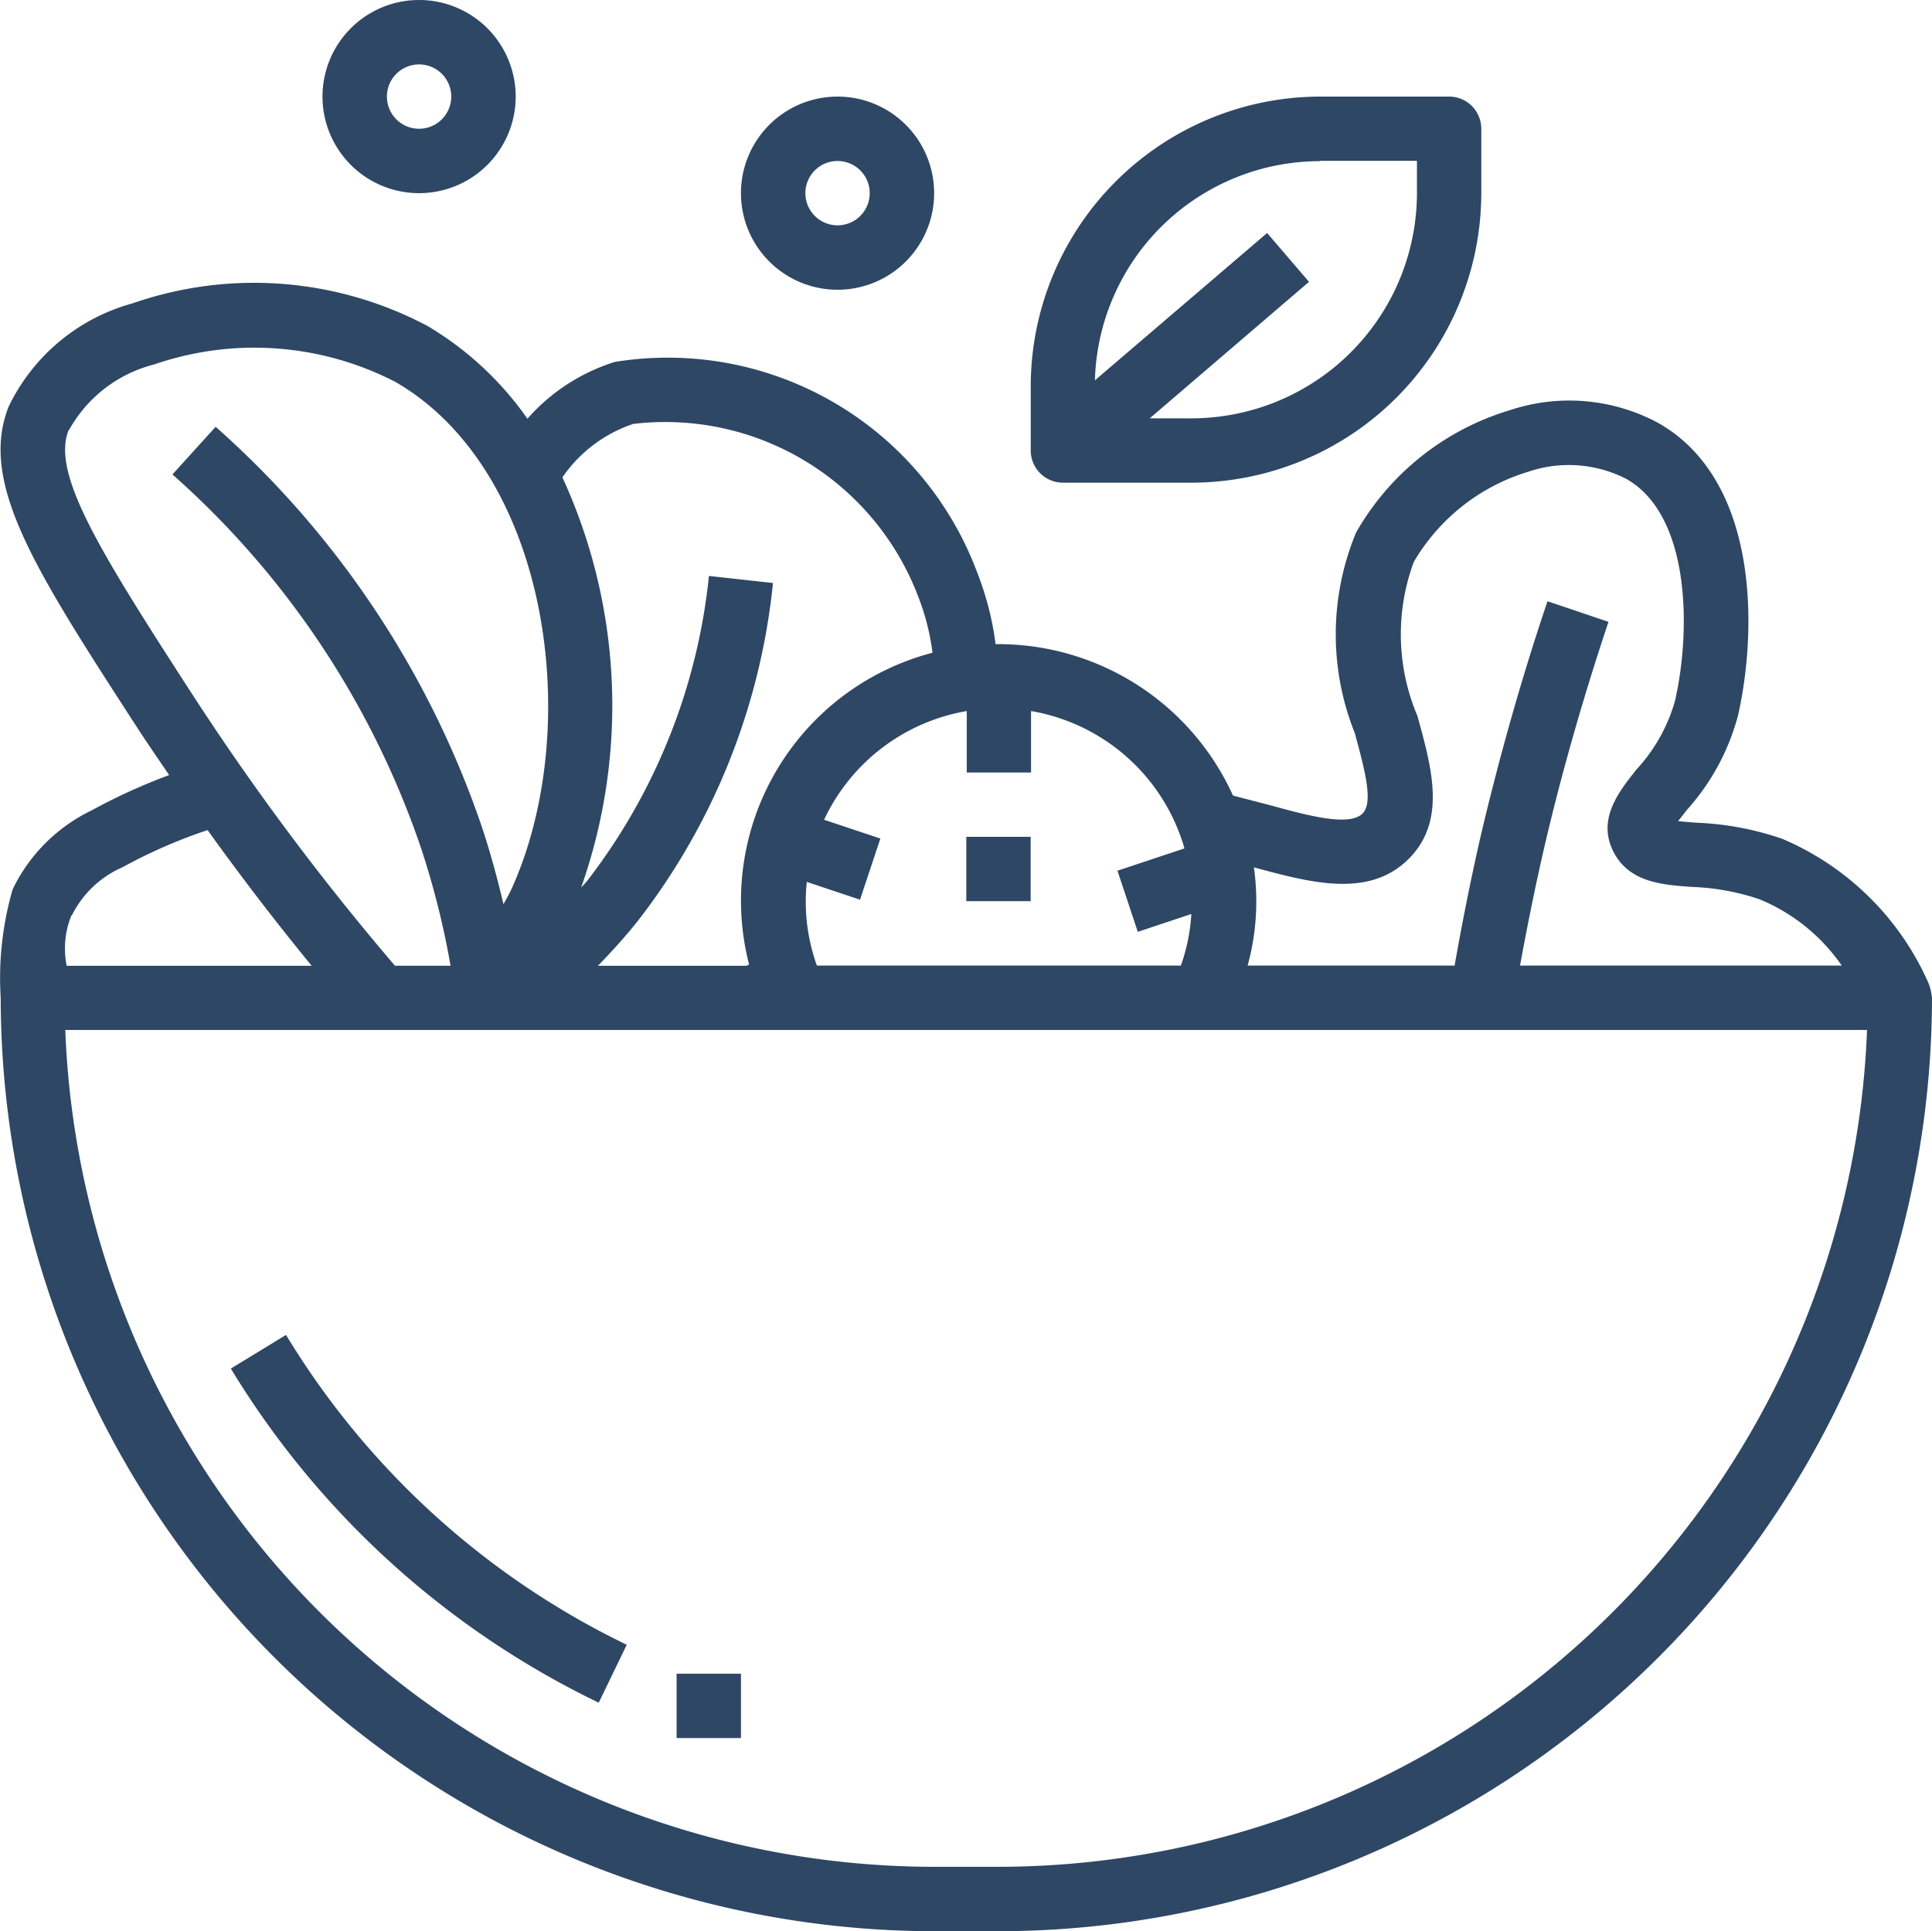 <svg xmlns="http://www.w3.org/2000/svg" width="24.682" height="24.674" viewBox="0 0 24.682 24.674">
  <g id="outline" transform="translate(-1.981 -2)">
    <path id="Trazado_942" data-name="Trazado 942" d="M24.751,17.894a3.787,3.787,0,0,0-1.093-.206c-.074-.006-.164-.012-.238-.021.037-.049.079-.1.115-.147a2.917,2.917,0,0,0,.649-1.2c.239-1.042.292-3-1.022-3.742a2.4,2.4,0,0,0-1.895-.16,3.372,3.372,0,0,0-1.962,1.563,3.393,3.393,0,0,0-.015,2.564c.123.457.243.889.095,1.028-.171.164-.683.027-1.178-.109l-.474-.123a3.293,3.293,0,0,0-3-1.935H14.7a3.822,3.822,0,0,0-.234-.913A4.22,4.22,0,0,0,9.837,11.8a2.467,2.467,0,0,0-1.118.726,4.119,4.119,0,0,0-1.278-1.186,4.727,4.727,0,0,0-3.767-.288A2.485,2.485,0,0,0,2.092,12.37c-.384.971.329,2.074,1.624,4.075.138.214.283.423.426.634a7.481,7.481,0,0,0-.992.452,2.16,2.16,0,0,0-1.007,1.007,4.071,4.071,0,0,0-.153,1.386A11.94,11.94,0,0,0,13.915,31.851h.822A11.94,11.94,0,0,0,26.663,19.925a.734.734,0,0,0-.044-.186A3.561,3.561,0,0,0,24.751,17.894ZM18,18.258c.716.194,1.455.395,1.962-.093s.311-1.17.128-1.839a2.672,2.672,0,0,1-.048-1.969A2.55,2.55,0,0,1,21.5,13.205a1.612,1.612,0,0,1,1.256.089c.828.466.827,1.954.623,2.84a2.161,2.161,0,0,1-.489.871c-.225.282-.506.632-.3,1.047.2.4.626.428,1,.456a3.011,3.011,0,0,1,.864.156,2.373,2.373,0,0,1,1.056.849H21.4c.095-.519.2-1.039.319-1.551.224-.955.5-1.911.811-2.841l-.779-.263c-.323.954-.6,1.936-.834,2.916-.134.574-.25,1.157-.353,1.739H17.92A3.1,3.1,0,0,0,18,18.258Zm-2.847-1.212v-.785a2.472,2.472,0,0,1,1.96,1.755l-.856.285.26.781.684-.228a2.4,2.4,0,0,1-.134.659h-4.65a2.421,2.421,0,0,1-.142-.822q0-.124.013-.247l.68.227.26-.781-.719-.24a2.472,2.472,0,0,1,1.823-1.389v.785Zm-5.077-4.454a3.455,3.455,0,0,1,3.633,2.2,3,3,0,0,1,.185.724A3.273,3.273,0,0,0,11.551,19.5l-.034.016H9.62c.176-.183.348-.37.505-.568a8.423,8.423,0,0,0,1.731-4.323l-.818-.09a7.649,7.649,0,0,1-1.559,3.9c-.023.029-.051.055-.074.082a6.991,6.991,0,0,0-.239-5.242A1.787,1.787,0,0,1,10.072,12.592Zm-7.215.082a1.727,1.727,0,0,1,1.088-.841,3.931,3.931,0,0,1,3.084.223C9,13.193,9.447,16.466,8.521,18.523c-.032.072-.071.139-.108.206-.079-.335-.169-.667-.277-.991a11.989,11.989,0,0,0-3.4-5.109l-.552.609A11.181,11.181,0,0,1,7.356,18a10.587,10.587,0,0,1,.381,1.515H7.027A32.766,32.766,0,0,1,4.407,16c-1.168-1.807-1.768-2.775-1.55-3.327Zm.037,6.2a1.3,1.3,0,0,1,.648-.617,6.574,6.574,0,0,1,1.087-.475q.64.892,1.33,1.734H2.833a1.121,1.121,0,0,1,.06-.643ZM14.737,31.028h-.822a11.117,11.117,0,0,1-11.1-10.692H25.833a11.117,11.117,0,0,1-11.1,10.692Z" transform="translate(0 -5.176)" fill="#2e4765"/>
    <rect id="Rectángulo_1512" data-name="Rectángulo 1512" width="0.822" height="0.822" transform="translate(14.326 12.692)" fill="#2e4765"/>
    <path id="Trazado_943" data-name="Trazado 943" d="M34,8.7v.822a.411.411,0,0,0,.411.411h1.645a3.705,3.705,0,0,0,3.7-3.7V5.411A.411.411,0,0,0,39.346,5H37.7A3.705,3.705,0,0,0,34,8.7Zm3.7-2.879h1.234v.411a2.882,2.882,0,0,1-2.879,2.879h-.535l2.035-1.744-.535-.624-2.2,1.882a2.879,2.879,0,0,1,2.875-2.8Z" transform="translate(-18.851 -1.766)" fill="#2e4765"/>
    <path id="Trazado_944" data-name="Trazado 944" d="M25,6.234A1.234,1.234,0,1,0,26.234,5,1.234,1.234,0,0,0,25,6.234Zm1.645,0a.411.411,0,1,1-.411-.411A.411.411,0,0,1,26.645,6.234Z" transform="translate(-13.553 -1.766)" fill="#2e4765"/>
    <path id="Trazado_945" data-name="Trazado 945" d="M12,3.234A1.234,1.234,0,1,0,13.234,2,1.234,1.234,0,0,0,12,3.234Zm1.645,0a.411.411,0,1,1-.411-.411A.411.411,0,0,1,13.645,3.234Z" transform="translate(-5.899)" fill="#2e4765"/>
    <path id="Trazado_946" data-name="Trazado 946" d="M9.848,43.481l-.7.427a11.168,11.168,0,0,0,4.7,4.269l.358-.74a10.352,10.352,0,0,1-4.351-3.956Z" transform="translate(-4.218 -24.422)" fill="#2e4765"/>
    <rect id="Rectángulo_1513" data-name="Rectángulo 1513" width="0.822" height="0.822" transform="translate(10.625 23.385)" fill="#2e4765"/>
  </g>
</svg>
